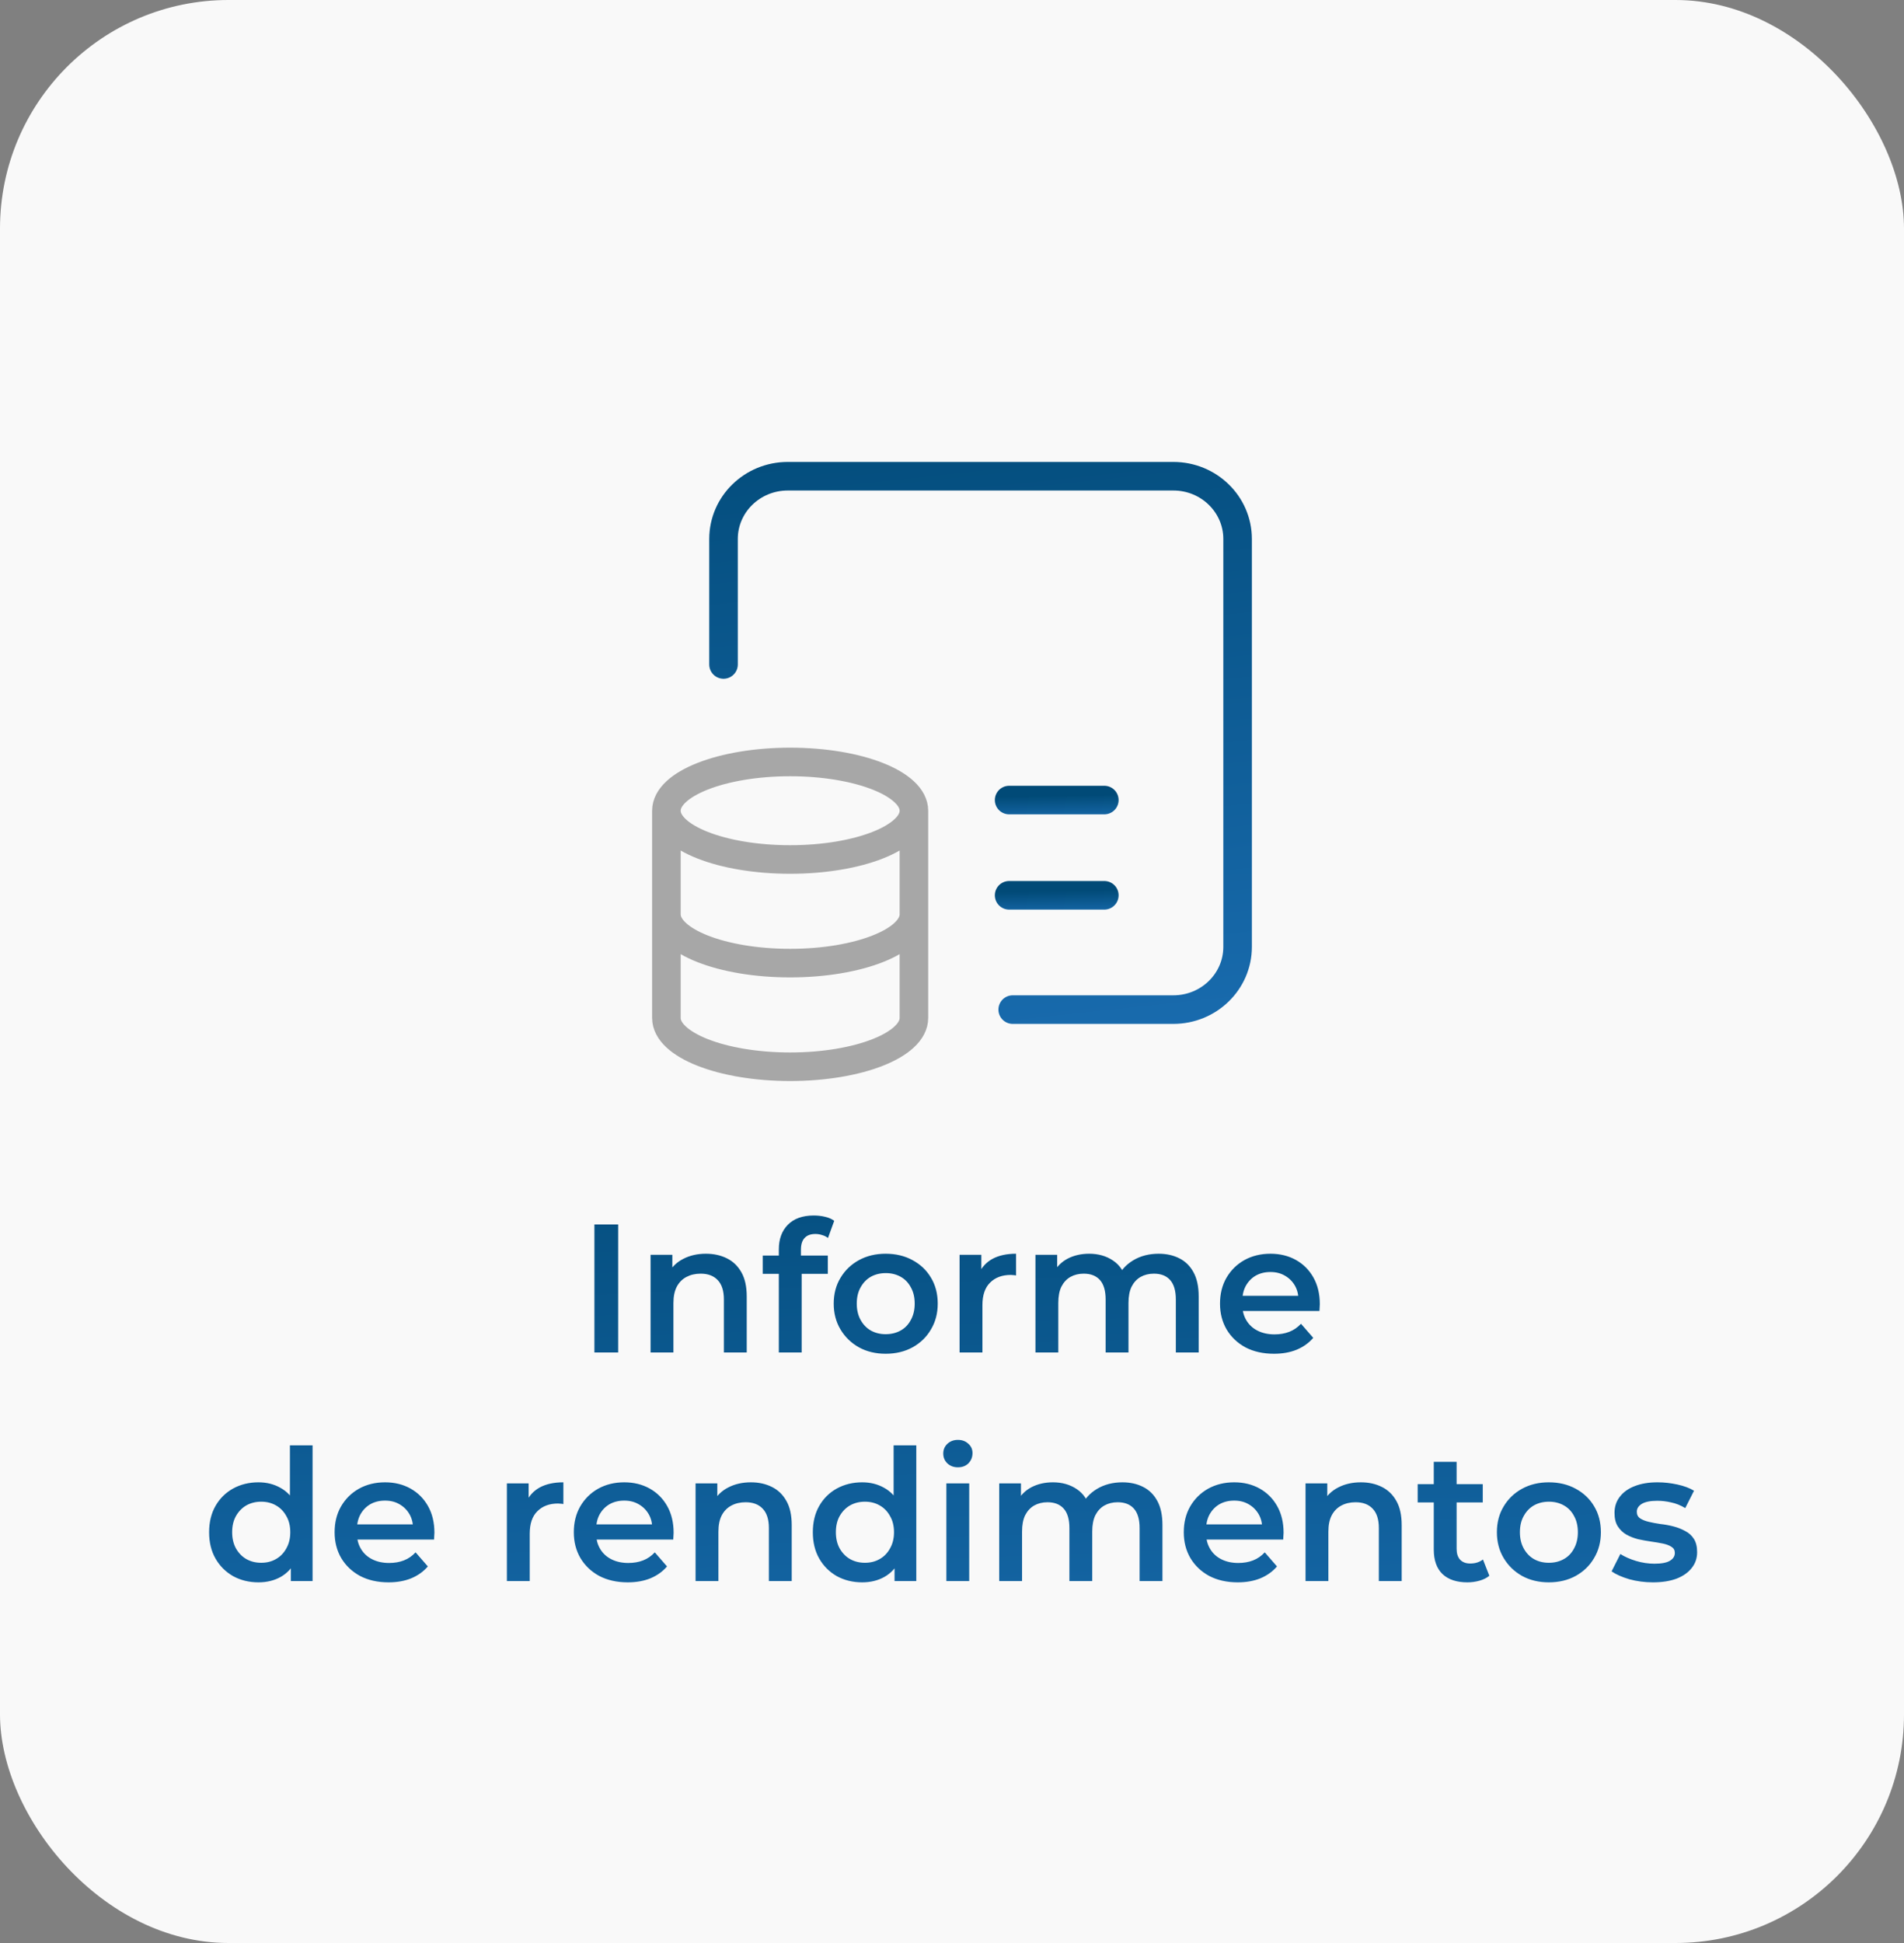 <svg width="100" height="102" viewBox="0 0 100 102" fill="none" xmlns="http://www.w3.org/2000/svg">
<rect x="0" y="0" width="100" height="102" fill="#808080" stroke="none"/>
<rect width="100" height="102" rx="12" fill="url(#paint0_linear_82_1657)"/>
<path d="M53 42H58" stroke="url(#paint1_linear_82_1657)" stroke-width="1.5" stroke-linecap="round" stroke-linejoin="round"/>
<path d="M53 47H58" stroke="url(#paint2_linear_82_1657)" stroke-width="1.5" stroke-linecap="round" stroke-linejoin="round"/>
<path d="M35 42.56V53.44C35.002 54.854 37.91 56 41.5 56C45.09 56 47.998 54.854 48 53.44V42.56M35 42.56C35 43.974 37.91 45.12 41.499 45.12C45.089 45.12 48 43.974 48 42.56M35 42.56C35 41.145 37.913 40 41.501 40C45.089 40 47.998 41.147 48 42.56M35.001 48C35.001 49.413 37.91 50.56 41.499 50.56C45.089 50.56 48 49.413 48 48" stroke="#565656" stroke-opacity="0.5" stroke-width="1.5" stroke-linecap="round" stroke-linejoin="round"/>
<path d="M38 34.882V28.294C38 26.475 39.511 25 41.375 25H61.625C63.489 25 65 26.475 65 28.294V49.706C65 51.525 63.489 53 61.625 53H53.188" stroke="url(#paint3_linear_82_1657)" stroke-width="1.5" stroke-linecap="round" stroke-linejoin="round"/>
<path d="M31.219 71V64.28H32.467V71H31.219ZM37.078 65.816C37.488 65.816 37.853 65.896 38.173 66.056C38.499 66.216 38.755 66.462 38.941 66.795C39.126 67.121 39.219 67.544 39.219 68.062V71H38.019V68.216C38.019 67.761 37.91 67.422 37.693 67.198C37.481 66.974 37.184 66.862 36.8 66.862C36.518 66.862 36.269 66.92 36.051 67.035C35.833 67.15 35.664 67.323 35.542 67.553C35.427 67.778 35.369 68.062 35.369 68.408V71H34.169V65.873H35.312V67.256L35.11 66.833C35.289 66.507 35.548 66.257 35.888 66.085C36.233 65.905 36.63 65.816 37.078 65.816ZM40.905 71V65.585C40.905 65.048 41.062 64.619 41.375 64.299C41.695 63.972 42.15 63.809 42.738 63.809C42.95 63.809 43.148 63.832 43.334 63.877C43.526 63.921 43.686 63.992 43.814 64.088L43.487 64.99C43.398 64.92 43.295 64.868 43.18 64.837C43.065 64.798 42.946 64.779 42.825 64.779C42.575 64.779 42.386 64.849 42.258 64.99C42.13 65.124 42.066 65.329 42.066 65.605V66.181L42.105 66.718V71H40.905ZM40.06 66.872V65.912H43.478V66.872H40.06ZM46.514 71.067C45.99 71.067 45.522 70.955 45.113 70.731C44.703 70.501 44.38 70.187 44.143 69.79C43.906 69.394 43.788 68.942 43.788 68.437C43.788 67.925 43.906 67.473 44.143 67.083C44.38 66.686 44.703 66.376 45.113 66.152C45.522 65.928 45.99 65.816 46.514 65.816C47.046 65.816 47.516 65.928 47.926 66.152C48.342 66.376 48.665 66.683 48.895 67.073C49.132 67.464 49.251 67.918 49.251 68.437C49.251 68.942 49.132 69.394 48.895 69.79C48.665 70.187 48.342 70.501 47.926 70.731C47.516 70.955 47.046 71.067 46.514 71.067ZM46.514 70.04C46.809 70.04 47.071 69.976 47.302 69.848C47.532 69.72 47.711 69.534 47.839 69.291C47.974 69.048 48.041 68.763 48.041 68.437C48.041 68.104 47.974 67.819 47.839 67.582C47.711 67.339 47.532 67.153 47.302 67.025C47.071 66.897 46.812 66.833 46.524 66.833C46.23 66.833 45.967 66.897 45.737 67.025C45.513 67.153 45.334 67.339 45.199 67.582C45.065 67.819 44.998 68.104 44.998 68.437C44.998 68.763 45.065 69.048 45.199 69.291C45.334 69.534 45.513 69.72 45.737 69.848C45.967 69.976 46.227 70.04 46.514 70.04ZM50.398 71V65.873H51.541V67.285L51.406 66.872C51.56 66.526 51.8 66.264 52.126 66.085C52.459 65.905 52.872 65.816 53.365 65.816V66.958C53.313 66.945 53.266 66.939 53.221 66.939C53.176 66.933 53.131 66.929 53.086 66.929C52.632 66.929 52.27 67.064 52.001 67.333C51.733 67.595 51.598 67.989 51.598 68.513V71H50.398ZM60.853 65.816C61.263 65.816 61.625 65.896 61.938 66.056C62.258 66.216 62.508 66.462 62.687 66.795C62.866 67.121 62.956 67.544 62.956 68.062V71H61.756V68.216C61.756 67.761 61.657 67.422 61.458 67.198C61.26 66.974 60.975 66.862 60.604 66.862C60.341 66.862 60.108 66.92 59.903 67.035C59.705 67.15 59.548 67.32 59.433 67.544C59.324 67.768 59.269 68.053 59.269 68.398V71H58.069V68.216C58.069 67.761 57.97 67.422 57.772 67.198C57.573 66.974 57.288 66.862 56.917 66.862C56.655 66.862 56.421 66.92 56.216 67.035C56.018 67.15 55.861 67.32 55.746 67.544C55.637 67.768 55.583 68.053 55.583 68.398V71H54.383V65.873H55.525V67.237L55.324 66.833C55.496 66.501 55.746 66.248 56.072 66.075C56.405 65.902 56.783 65.816 57.205 65.816C57.685 65.816 58.101 65.934 58.453 66.171C58.812 66.408 59.048 66.766 59.164 67.246L58.693 67.083C58.86 66.699 59.135 66.392 59.519 66.161C59.903 65.931 60.348 65.816 60.853 65.816ZM66.909 71.067C66.339 71.067 65.84 70.955 65.411 70.731C64.988 70.501 64.659 70.187 64.422 69.79C64.192 69.394 64.076 68.942 64.076 68.437C64.076 67.925 64.188 67.473 64.412 67.083C64.643 66.686 64.956 66.376 65.353 66.152C65.757 65.928 66.214 65.816 66.726 65.816C67.225 65.816 67.67 65.925 68.061 66.142C68.451 66.36 68.758 66.667 68.982 67.064C69.206 67.461 69.318 67.928 69.318 68.466C69.318 68.517 69.315 68.574 69.309 68.638C69.309 68.702 69.305 68.763 69.299 68.821H65.027V68.024H68.665L68.195 68.273C68.201 67.979 68.141 67.72 68.013 67.496C67.885 67.272 67.709 67.096 67.484 66.968C67.267 66.84 67.014 66.776 66.726 66.776C66.432 66.776 66.172 66.84 65.948 66.968C65.731 67.096 65.558 67.275 65.43 67.505C65.308 67.729 65.248 67.995 65.248 68.302V68.494C65.248 68.802 65.318 69.073 65.459 69.31C65.6 69.547 65.798 69.73 66.054 69.858C66.31 69.986 66.605 70.05 66.937 70.05C67.225 70.05 67.484 70.005 67.715 69.915C67.945 69.826 68.15 69.685 68.329 69.493L68.973 70.232C68.742 70.501 68.451 70.709 68.099 70.856C67.753 70.997 67.356 71.067 66.909 71.067ZM13.575 83.067C13.083 83.067 12.638 82.958 12.241 82.741C11.851 82.517 11.543 82.21 11.319 81.819C11.095 81.429 10.983 80.968 10.983 80.437C10.983 79.906 11.095 79.445 11.319 79.054C11.543 78.664 11.851 78.36 12.241 78.142C12.638 77.925 13.083 77.816 13.575 77.816C14.004 77.816 14.388 77.912 14.727 78.104C15.067 78.289 15.335 78.574 15.534 78.958C15.732 79.342 15.832 79.835 15.832 80.437C15.832 81.032 15.736 81.525 15.543 81.915C15.351 82.299 15.086 82.587 14.747 82.779C14.408 82.971 14.017 83.067 13.575 83.067ZM13.719 82.04C14.008 82.04 14.264 81.976 14.488 81.848C14.718 81.72 14.9 81.534 15.035 81.291C15.175 81.048 15.246 80.763 15.246 80.437C15.246 80.104 15.175 79.819 15.035 79.582C14.9 79.339 14.718 79.153 14.488 79.025C14.264 78.897 14.008 78.833 13.719 78.833C13.431 78.833 13.172 78.897 12.942 79.025C12.718 79.153 12.535 79.339 12.395 79.582C12.26 79.819 12.193 80.104 12.193 80.437C12.193 80.763 12.26 81.048 12.395 81.291C12.535 81.534 12.718 81.72 12.942 81.848C13.172 81.976 13.431 82.04 13.719 82.04ZM15.275 83V81.79L15.323 80.427L15.227 79.064V75.876H16.417V83H15.275ZM20.406 83.067C19.837 83.067 19.337 82.955 18.909 82.731C18.486 82.501 18.157 82.187 17.92 81.79C17.689 81.394 17.574 80.942 17.574 80.437C17.574 79.925 17.686 79.473 17.91 79.083C18.141 78.686 18.454 78.376 18.851 78.152C19.254 77.928 19.712 77.816 20.224 77.816C20.723 77.816 21.168 77.925 21.558 78.142C21.949 78.36 22.256 78.667 22.48 79.064C22.704 79.461 22.816 79.928 22.816 80.466C22.816 80.517 22.813 80.574 22.806 80.638C22.806 80.702 22.803 80.763 22.797 80.821H18.525V80.024H22.163L21.693 80.273C21.699 79.979 21.638 79.72 21.51 79.496C21.382 79.272 21.206 79.096 20.982 78.968C20.765 78.84 20.512 78.776 20.224 78.776C19.93 78.776 19.67 78.84 19.446 78.968C19.229 79.096 19.056 79.275 18.928 79.505C18.806 79.729 18.745 79.995 18.745 80.302V80.494C18.745 80.802 18.816 81.073 18.957 81.31C19.098 81.547 19.296 81.73 19.552 81.858C19.808 81.986 20.102 82.05 20.435 82.05C20.723 82.05 20.982 82.005 21.213 81.915C21.443 81.826 21.648 81.685 21.827 81.493L22.471 82.232C22.24 82.501 21.949 82.709 21.597 82.856C21.251 82.997 20.854 83.067 20.406 83.067ZM26.622 83V77.873H27.765V79.285L27.63 78.872C27.784 78.526 28.024 78.264 28.35 78.085C28.683 77.905 29.096 77.816 29.589 77.816V78.958C29.537 78.945 29.489 78.939 29.445 78.939C29.4 78.933 29.355 78.929 29.31 78.929C28.856 78.929 28.494 79.064 28.225 79.333C27.956 79.595 27.822 79.989 27.822 80.513V83H26.622ZM32.969 83.067C32.4 83.067 31.901 82.955 31.472 82.731C31.049 82.501 30.72 82.187 30.483 81.79C30.253 81.394 30.137 80.942 30.137 80.437C30.137 79.925 30.249 79.473 30.473 79.083C30.704 78.686 31.017 78.376 31.414 78.152C31.817 77.928 32.275 77.816 32.787 77.816C33.286 77.816 33.731 77.925 34.121 78.142C34.512 78.36 34.819 78.667 35.043 79.064C35.267 79.461 35.379 79.928 35.379 80.466C35.379 80.517 35.376 80.574 35.37 80.638C35.37 80.702 35.366 80.763 35.36 80.821H31.088V80.024H34.726L34.256 80.273C34.262 79.979 34.202 79.72 34.074 79.496C33.946 79.272 33.77 79.096 33.545 78.968C33.328 78.84 33.075 78.776 32.787 78.776C32.493 78.776 32.233 78.84 32.009 78.968C31.792 79.096 31.619 79.275 31.491 79.505C31.369 79.729 31.309 79.995 31.309 80.302V80.494C31.309 80.802 31.379 81.073 31.52 81.31C31.661 81.547 31.859 81.73 32.115 81.858C32.371 81.986 32.665 82.05 32.998 82.05C33.286 82.05 33.545 82.005 33.776 81.915C34.006 81.826 34.211 81.685 34.39 81.493L35.033 82.232C34.803 82.501 34.512 82.709 34.16 82.856C33.814 82.997 33.417 83.067 32.969 83.067ZM39.441 77.816C39.85 77.816 40.215 77.896 40.535 78.056C40.862 78.216 41.118 78.462 41.303 78.795C41.489 79.121 41.582 79.544 41.582 80.062V83H40.382V80.216C40.382 79.761 40.273 79.422 40.055 79.198C39.844 78.974 39.546 78.862 39.162 78.862C38.881 78.862 38.631 78.92 38.414 79.035C38.196 79.15 38.026 79.323 37.905 79.553C37.79 79.778 37.732 80.062 37.732 80.408V83H36.532V77.873H37.674V79.256L37.473 78.833C37.652 78.507 37.911 78.257 38.25 78.085C38.596 77.905 38.993 77.816 39.441 77.816ZM45.283 83.067C44.79 83.067 44.346 82.958 43.949 82.741C43.558 82.517 43.251 82.21 43.027 81.819C42.803 81.429 42.691 80.968 42.691 80.437C42.691 79.906 42.803 79.445 43.027 79.054C43.251 78.664 43.558 78.36 43.949 78.142C44.346 77.925 44.79 77.816 45.283 77.816C45.712 77.816 46.096 77.912 46.435 78.104C46.774 78.289 47.043 78.574 47.242 78.958C47.44 79.342 47.539 79.835 47.539 80.437C47.539 81.032 47.443 81.525 47.251 81.915C47.059 82.299 46.794 82.587 46.454 82.779C46.115 82.971 45.725 83.067 45.283 83.067ZM45.427 82.04C45.715 82.04 45.971 81.976 46.195 81.848C46.426 81.72 46.608 81.534 46.742 81.291C46.883 81.048 46.954 80.763 46.954 80.437C46.954 80.104 46.883 79.819 46.742 79.582C46.608 79.339 46.426 79.153 46.195 79.025C45.971 78.897 45.715 78.833 45.427 78.833C45.139 78.833 44.88 78.897 44.65 79.025C44.425 79.153 44.243 79.339 44.102 79.582C43.968 79.819 43.901 80.104 43.901 80.437C43.901 80.763 43.968 81.048 44.102 81.291C44.243 81.534 44.425 81.72 44.65 81.848C44.88 81.976 45.139 82.04 45.427 82.04ZM46.982 83V81.79L47.03 80.427L46.934 79.064V75.876H48.125V83H46.982ZM49.704 83V77.873H50.904V83H49.704ZM50.309 77.028C50.085 77.028 49.9 76.958 49.752 76.817C49.612 76.677 49.541 76.507 49.541 76.308C49.541 76.104 49.612 75.934 49.752 75.8C49.9 75.659 50.085 75.588 50.309 75.588C50.533 75.588 50.716 75.656 50.856 75.79C51.004 75.918 51.077 76.081 51.077 76.28C51.077 76.491 51.007 76.67 50.866 76.817C50.725 76.958 50.54 77.028 50.309 77.028ZM58.95 77.816C59.36 77.816 59.721 77.896 60.035 78.056C60.355 78.216 60.605 78.462 60.784 78.795C60.963 79.121 61.053 79.544 61.053 80.062V83H59.853V80.216C59.853 79.761 59.753 79.422 59.555 79.198C59.357 78.974 59.072 78.862 58.701 78.862C58.438 78.862 58.205 78.92 58 79.035C57.801 79.15 57.645 79.32 57.529 79.544C57.42 79.768 57.366 80.053 57.366 80.398V83H56.166V80.216C56.166 79.761 56.067 79.422 55.868 79.198C55.67 78.974 55.385 78.862 55.014 78.862C54.752 78.862 54.518 78.92 54.313 79.035C54.115 79.15 53.958 79.32 53.843 79.544C53.734 79.768 53.68 80.053 53.68 80.398V83H52.48V77.873H53.622V79.237L53.42 78.833C53.593 78.501 53.843 78.248 54.169 78.075C54.502 77.902 54.88 77.816 55.302 77.816C55.782 77.816 56.198 77.934 56.55 78.171C56.908 78.408 57.145 78.766 57.261 79.246L56.79 79.083C56.956 78.699 57.232 78.392 57.616 78.161C58 77.931 58.445 77.816 58.95 77.816ZM65.005 83.067C64.436 83.067 63.937 82.955 63.508 82.731C63.085 82.501 62.756 82.187 62.519 81.79C62.288 81.394 62.173 80.942 62.173 80.437C62.173 79.925 62.285 79.473 62.509 79.083C62.74 78.686 63.053 78.376 63.45 78.152C63.853 77.928 64.311 77.816 64.823 77.816C65.322 77.816 65.767 77.925 66.157 78.142C66.548 78.36 66.855 78.667 67.079 79.064C67.303 79.461 67.415 79.928 67.415 80.466C67.415 80.517 67.412 80.574 67.405 80.638C67.405 80.702 67.402 80.763 67.396 80.821H63.124V80.024H66.762L66.292 80.273C66.298 79.979 66.237 79.72 66.109 79.496C65.981 79.272 65.805 79.096 65.581 78.968C65.364 78.84 65.111 78.776 64.823 78.776C64.528 78.776 64.269 78.84 64.045 78.968C63.828 79.096 63.655 79.275 63.527 79.505C63.405 79.729 63.344 79.995 63.344 80.302V80.494C63.344 80.802 63.415 81.073 63.556 81.31C63.696 81.547 63.895 81.73 64.151 81.858C64.407 81.986 64.701 82.05 65.034 82.05C65.322 82.05 65.581 82.005 65.812 81.915C66.042 81.826 66.247 81.685 66.426 81.493L67.069 82.232C66.839 82.501 66.548 82.709 66.196 82.856C65.85 82.997 65.453 83.067 65.005 83.067ZM71.477 77.816C71.886 77.816 72.251 77.896 72.571 78.056C72.897 78.216 73.154 78.462 73.339 78.795C73.525 79.121 73.618 79.544 73.618 80.062V83H72.418V80.216C72.418 79.761 72.309 79.422 72.091 79.198C71.88 78.974 71.582 78.862 71.198 78.862C70.917 78.862 70.667 78.92 70.449 79.035C70.232 79.15 70.062 79.323 69.941 79.553C69.825 79.778 69.768 80.062 69.768 80.408V83H68.568V77.873H69.71V79.256L69.509 78.833C69.688 78.507 69.947 78.257 70.286 78.085C70.632 77.905 71.029 77.816 71.477 77.816ZM77.07 83.067C76.506 83.067 76.071 82.923 75.764 82.635C75.457 82.341 75.303 81.909 75.303 81.339V76.74H76.503V81.31C76.503 81.553 76.564 81.742 76.686 81.877C76.814 82.011 76.99 82.078 77.214 82.078C77.482 82.078 77.706 82.008 77.886 81.867L78.222 82.722C78.081 82.837 77.908 82.923 77.703 82.981C77.498 83.038 77.287 83.067 77.07 83.067ZM74.458 78.872V77.912H77.876V78.872H74.458ZM81.344 83.067C80.819 83.067 80.352 82.955 79.942 82.731C79.533 82.501 79.21 82.187 78.973 81.79C78.736 81.394 78.618 80.942 78.618 80.437C78.618 79.925 78.736 79.473 78.973 79.083C79.21 78.686 79.533 78.376 79.942 78.152C80.352 77.928 80.819 77.816 81.344 77.816C81.875 77.816 82.346 77.928 82.755 78.152C83.171 78.376 83.495 78.683 83.725 79.073C83.962 79.464 84.08 79.918 84.08 80.437C84.08 80.942 83.962 81.394 83.725 81.79C83.495 82.187 83.171 82.501 82.755 82.731C82.346 82.955 81.875 83.067 81.344 83.067ZM81.344 82.04C81.639 82.04 81.901 81.976 82.131 81.848C82.362 81.72 82.541 81.534 82.669 81.291C82.803 81.048 82.871 80.763 82.871 80.437C82.871 80.104 82.803 79.819 82.669 79.582C82.541 79.339 82.362 79.153 82.131 79.025C81.901 78.897 81.642 78.833 81.354 78.833C81.059 78.833 80.797 78.897 80.567 79.025C80.343 79.153 80.163 79.339 80.029 79.582C79.894 79.819 79.827 80.104 79.827 80.437C79.827 80.763 79.894 81.048 80.029 81.291C80.163 81.534 80.343 81.72 80.567 81.848C80.797 81.976 81.056 82.04 81.344 82.04ZM86.812 83.067C86.383 83.067 85.97 83.013 85.573 82.904C85.183 82.789 84.873 82.651 84.642 82.491L85.103 81.579C85.334 81.726 85.609 81.848 85.929 81.944C86.249 82.04 86.569 82.088 86.889 82.088C87.266 82.088 87.538 82.037 87.705 81.934C87.878 81.832 87.964 81.694 87.964 81.522C87.964 81.381 87.906 81.275 87.791 81.205C87.676 81.128 87.526 81.07 87.34 81.032C87.154 80.993 86.946 80.958 86.716 80.926C86.492 80.894 86.265 80.853 86.034 80.802C85.81 80.744 85.606 80.664 85.42 80.561C85.234 80.453 85.084 80.309 84.969 80.129C84.853 79.95 84.796 79.713 84.796 79.419C84.796 79.093 84.889 78.811 85.074 78.574C85.26 78.331 85.519 78.145 85.852 78.017C86.191 77.883 86.591 77.816 87.052 77.816C87.398 77.816 87.746 77.854 88.098 77.931C88.45 78.008 88.742 78.117 88.972 78.257L88.511 79.169C88.268 79.022 88.022 78.923 87.772 78.872C87.529 78.814 87.286 78.785 87.042 78.785C86.678 78.785 86.406 78.84 86.226 78.949C86.053 79.057 85.967 79.195 85.967 79.361C85.967 79.515 86.025 79.63 86.14 79.707C86.255 79.784 86.406 79.845 86.591 79.889C86.777 79.934 86.982 79.973 87.206 80.005C87.436 80.03 87.663 80.072 87.887 80.129C88.111 80.187 88.316 80.267 88.502 80.37C88.694 80.466 88.847 80.603 88.963 80.782C89.078 80.962 89.135 81.195 89.135 81.483C89.135 81.803 89.039 82.082 88.847 82.318C88.662 82.555 88.396 82.741 88.05 82.875C87.705 83.003 87.292 83.067 86.812 83.067Z" fill="url(#paint4_linear_82_1657)"/>
<defs>
<linearGradient id="paint0_linear_82_1657" x1="49.936" y1="-23.375" x2="77.498" y2="242.4" gradientUnits="userSpaceOnUse">
<stop stop-color="#F9F9F9"/>
</linearGradient>
<linearGradient id="paint1_linear_82_1657" x1="55.497" y1="41.771" x2="55.55" y2="44.403" gradientUnits="userSpaceOnUse">
<stop stop-color="#014A77"/>
<stop offset="0.59" stop-color="#1D71B8"/>
<stop offset="0.88" stop-color="#2D2E83"/>
</linearGradient>
<linearGradient id="paint2_linear_82_1657" x1="55.497" y1="46.771" x2="55.55" y2="49.403" gradientUnits="userSpaceOnUse">
<stop stop-color="#014A77"/>
<stop offset="0.59" stop-color="#1D71B8"/>
<stop offset="0.88" stop-color="#2D2E83"/>
</linearGradient>
<linearGradient id="paint3_linear_82_1657" x1="51.483" y1="18.583" x2="59.172" y2="91.515" gradientUnits="userSpaceOnUse">
<stop stop-color="#014A77"/>
<stop offset="0.59" stop-color="#1D71B8"/>
<stop offset="0.88" stop-color="#2D2E83"/>
</linearGradient>
<linearGradient id="paint4_linear_82_1657" x1="49.949" y1="55.583" x2="52.569" y2="129.233" gradientUnits="userSpaceOnUse">
<stop stop-color="#014A77"/>
<stop offset="0.59" stop-color="#1D71B8"/>
<stop offset="0.88" stop-color="#2D2E83"/>
</linearGradient>
</defs>
</svg>
